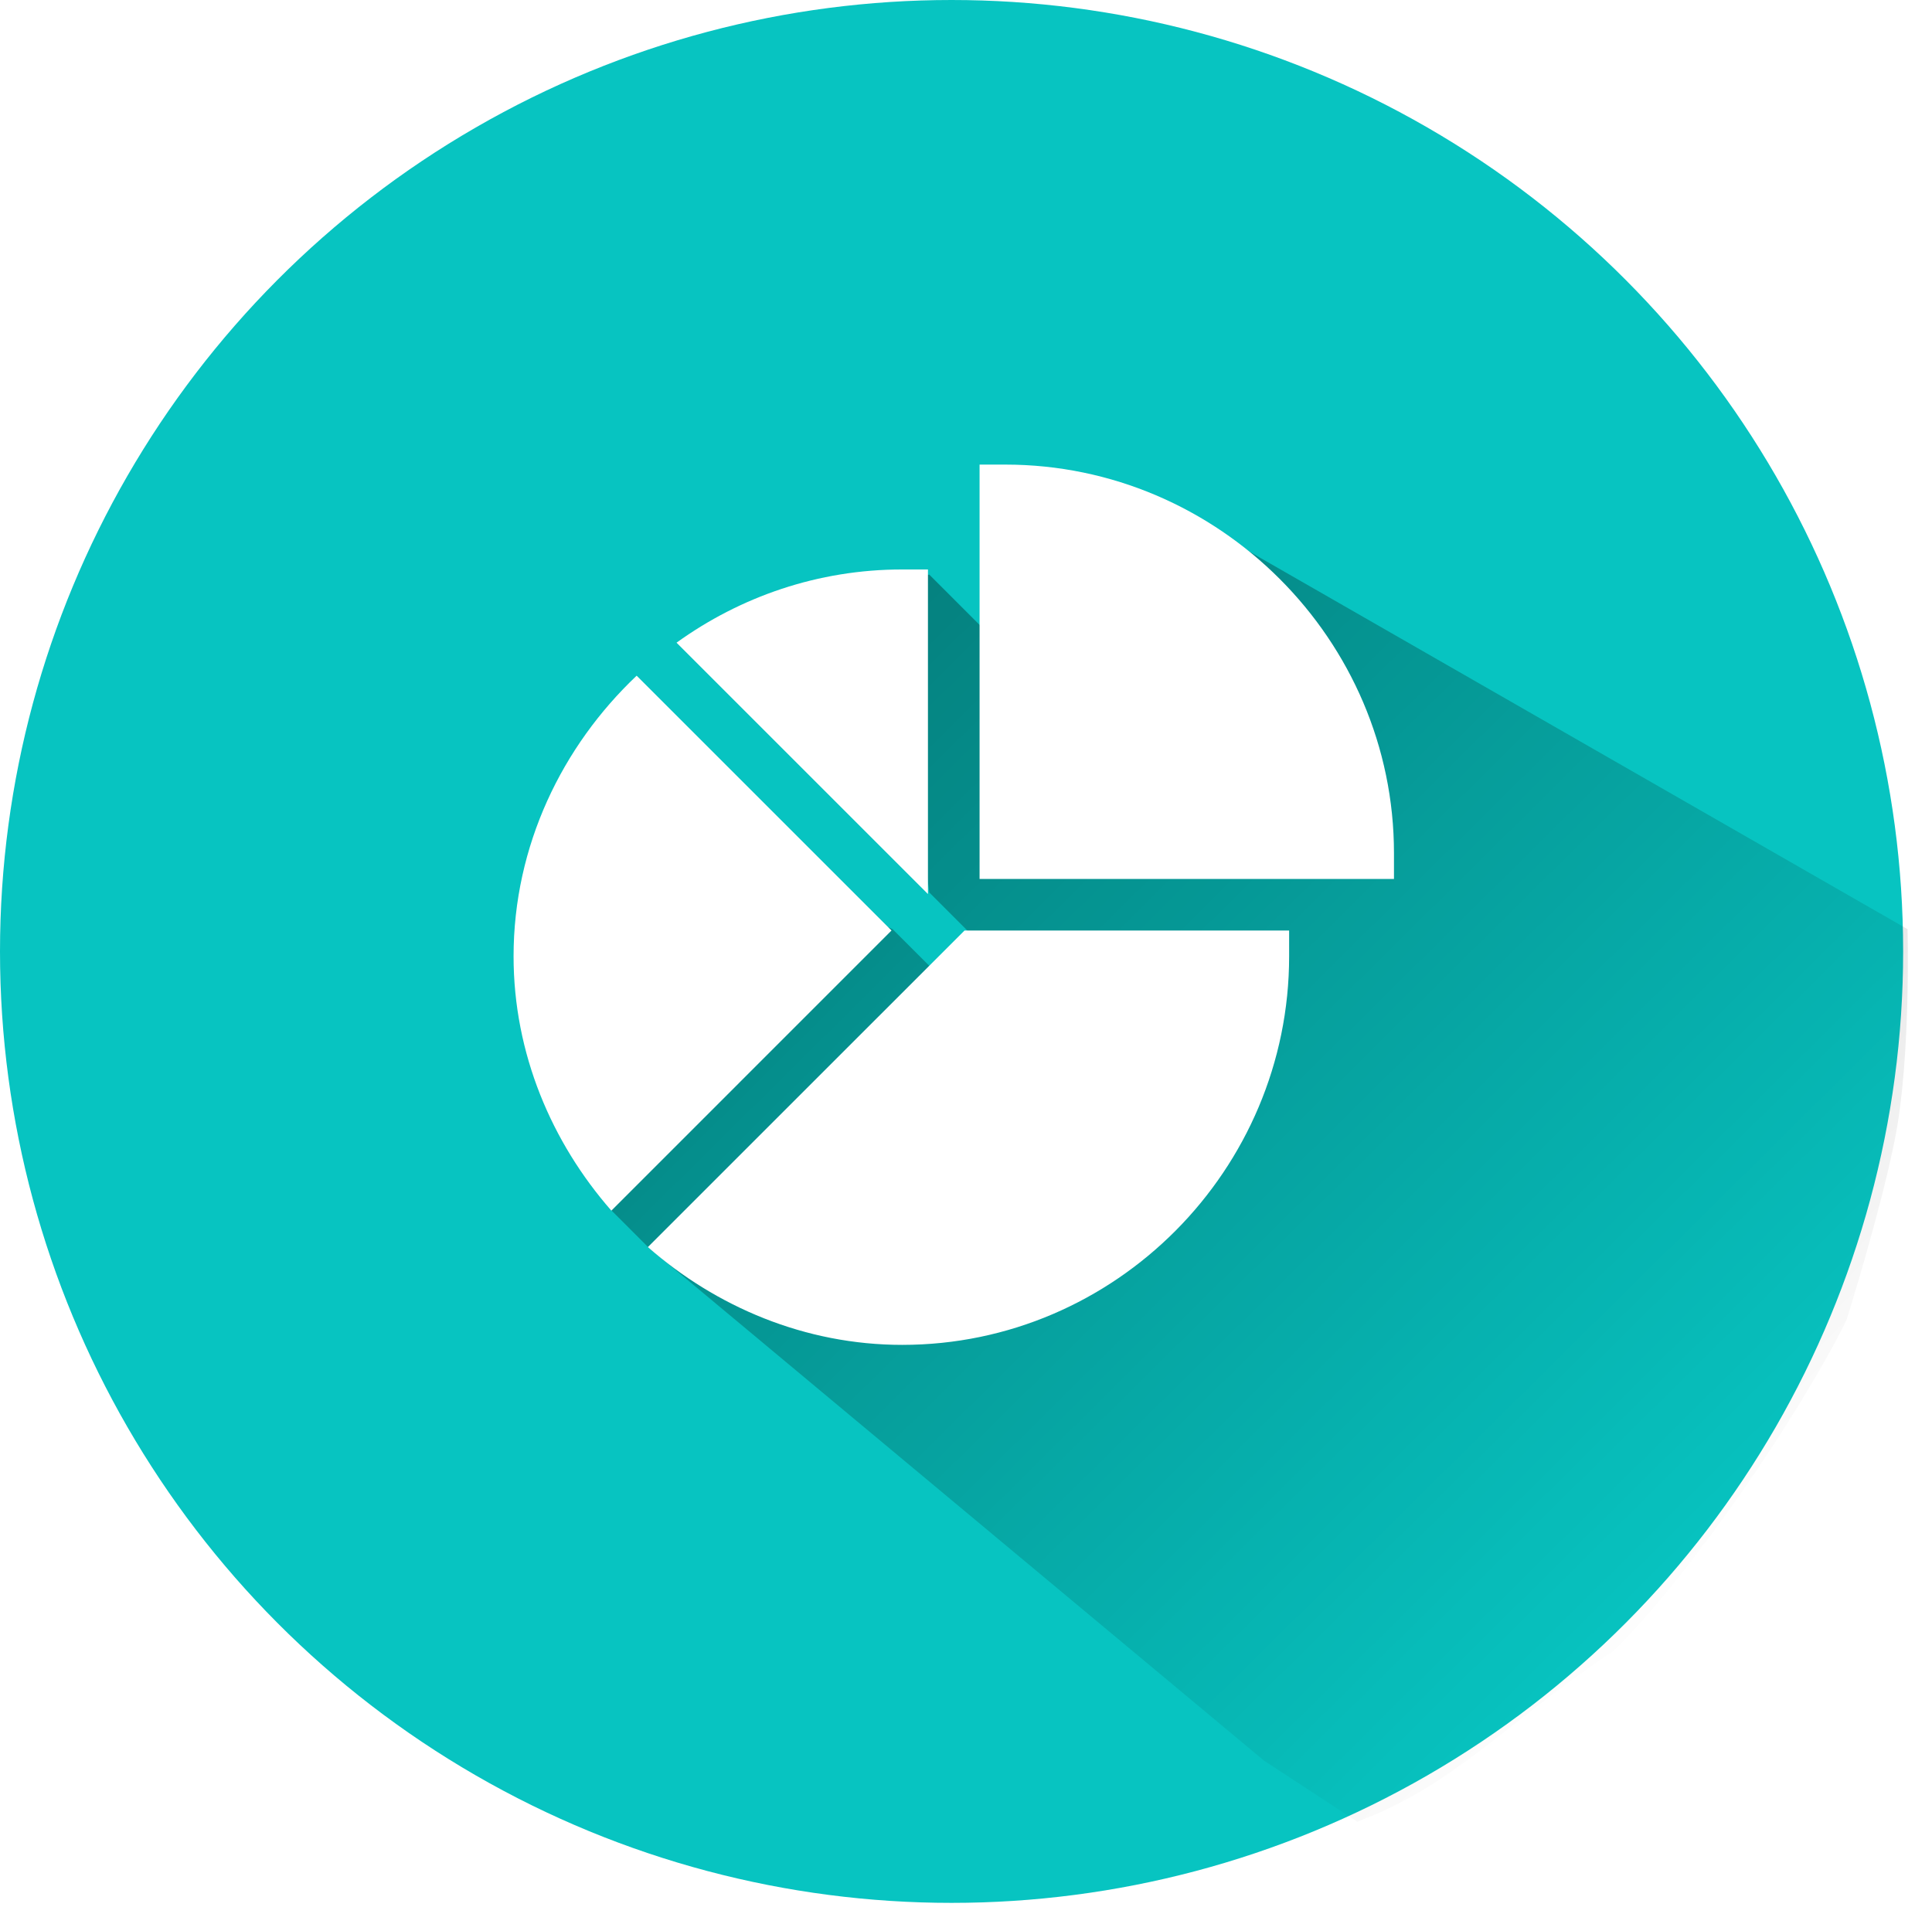 <svg width="79" height="78" viewBox="0 0 79 78" fill="none" xmlns="http://www.w3.org/2000/svg">
<g filter="url(#filter0_i_6820_221)">
<circle cx="38.91" cy="38.91" r="38.91" fill="#07C4C1"/>
</g>
<path d="M78 38C78 38 78.139 43.219 77.5 46.5C76.921 49.475 75.5 54 75.5 54C73.5 58 69.107 64.425 66 67.5C61.5 70.5 59.5 73 55.5 74.5L51.683 72L26.5 51L25 49.5V33L36.5 38L39 40.5L40 38.5L38 36.5L36.549 25.218H37.372L34.5 24L38 23.5L42.5 28L47.5 20.5L78 38Z" fill="url(#paint0_linear_6820_221)"/>
<path d="M41.109 19H40.055V35.945H57V34.891C57 26.167 49.833 19 41.109 19Z" fill="white"/>
<path d="M26.492 51.001C29.276 53.439 32.91 55 36.892 55C45.616 55 52.713 47.833 52.713 39.109V38.055H39.439L26.492 51.001Z" fill="white"/>
<path d="M37.944 23.289H36.889C33.445 23.289 30.264 24.408 27.664 26.283L37.944 36.563V23.289Z" fill="white"/>
<path d="M26.033 27.633C22.985 30.519 21 34.59 21 39.109C21 43.092 22.561 46.725 24.999 49.51L36.454 38.054L26.033 27.633Z" fill="white"/>
<defs>
<filter id="filter0_i_6820_221" x="0" y="0" width="77.82" height="77.82" filterUnits="userSpaceOnUse" color-interpolation-filters="sRGB">
<feFlood flood-opacity="0" result="BackgroundImageFix"/>
<feBlend mode="normal" in="SourceGraphic" in2="BackgroundImageFix" result="shape"/>
<feColorMatrix in="SourceAlpha" type="matrix" values="0 0 0 0 0 0 0 0 0 0 0 0 0 0 0 0 0 0 127 0" result="hardAlpha"/>
<feOffset/>
<feGaussianBlur stdDeviation="6"/>
<feComposite in2="hardAlpha" operator="arithmetic" k2="-1" k3="1"/>
<feColorMatrix type="matrix" values="0 0 0 0 0 0 0 0 0 0 0 0 0 0 0 0 0 0 0.1 0"/>
<feBlend mode="normal" in2="shape" result="effect1_innerShadow_6820_221"/>
</filter>
<linearGradient id="paint0_linear_6820_221" x1="30.072" y1="29.379" x2="67.583" y2="67.283" gradientUnits="userSpaceOnUse">
<stop stop-opacity="0.35"/>
<stop offset="1" stop-opacity="0"/>
</linearGradient>
</defs>
</svg>

